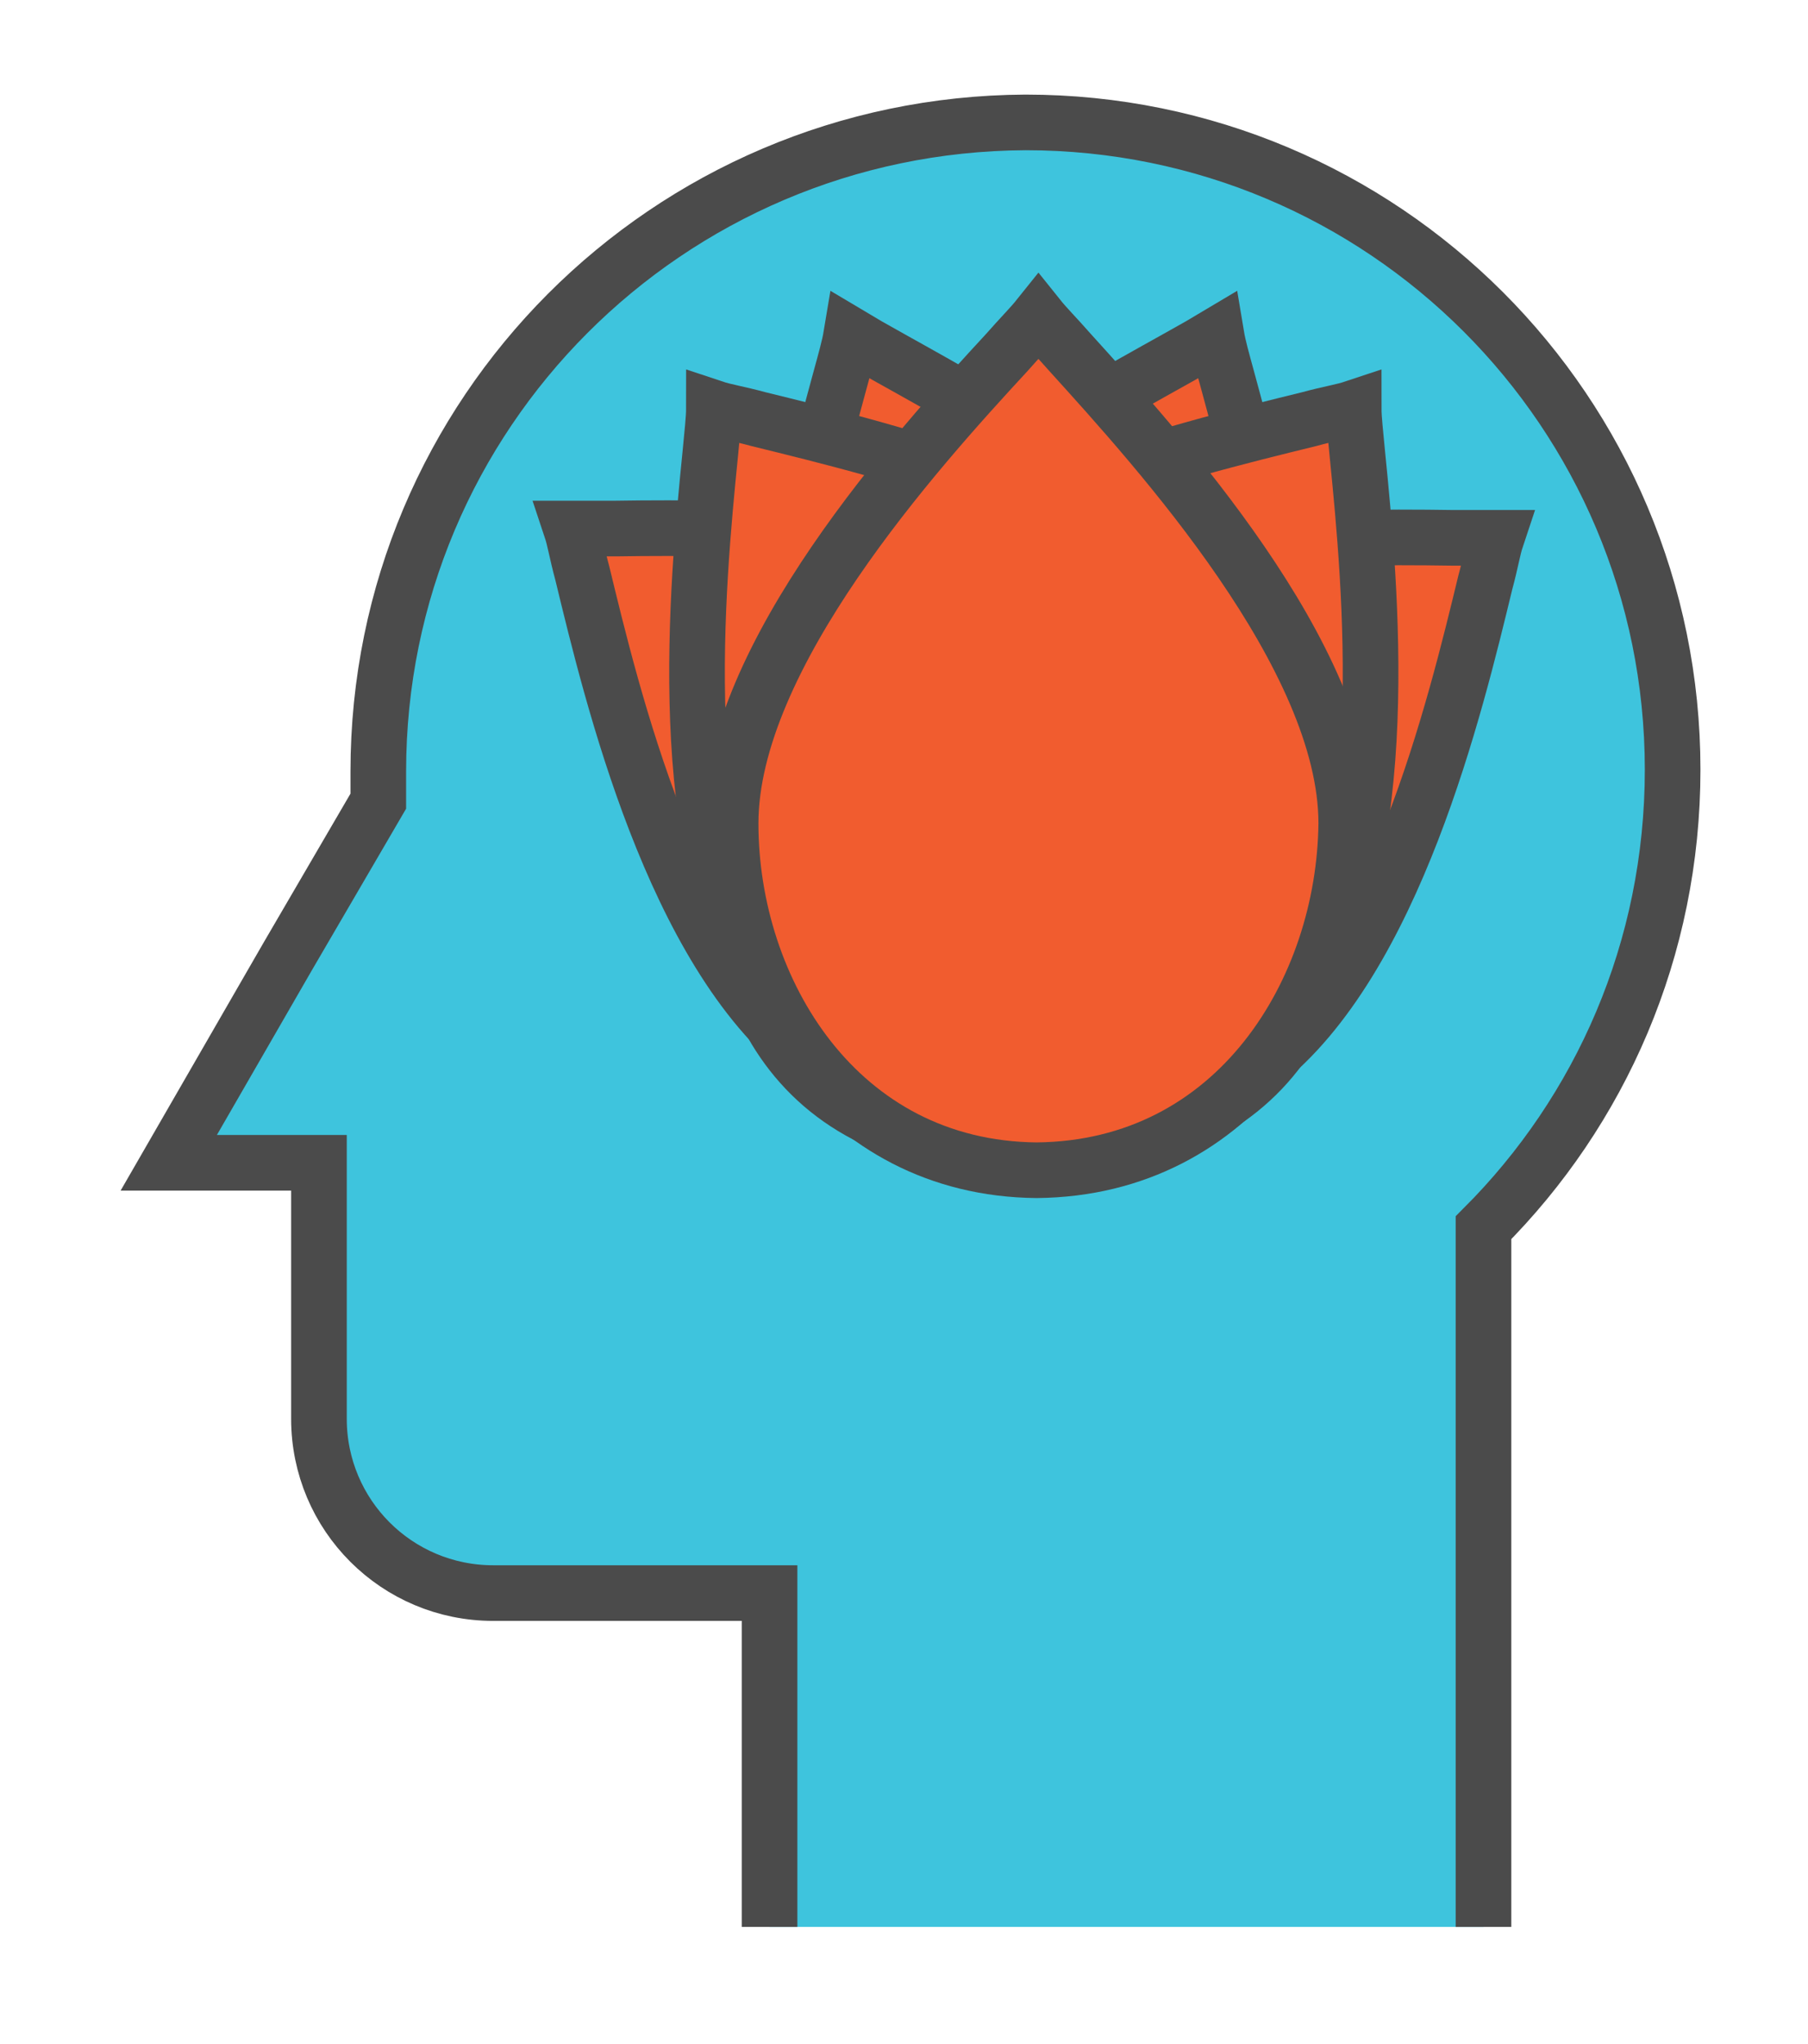 <?xml version="1.0" encoding="utf-8"?>
<!-- Generator: Adobe Illustrator 21.0.2, SVG Export Plug-In . SVG Version: 6.00 Build 0)  -->
<svg version="1.1" id="Isolation_Mode" xmlns="http://www.w3.org/2000/svg" xmlns:xlink="http://www.w3.org/1999/xlink" x="0px"
	 y="0px" viewBox="0 0 97.5 110.2" style="enable-background:new 0 0 97.5 110.2;" xml:space="preserve">
<style type="text/css">
	.st0{fill:#3EC4DD;stroke:#4B4B4B;stroke-width:3;stroke-miterlimit:10;}
	.st1{fill:#F15C2F;stroke:#4B4B4B;stroke-width:3;stroke-miterlimit:10;}
</style>
<g>
	<path class="st0" d="M80,103.9V66.2c6.3-6.3,10.2-15,10.2-24.7c0-19.3-15.6-34.9-34.9-34.9C36,6.7,20.4,22.3,20.4,41.6
		c0,0.5,0,1.1,0,1.6l-4.9,8.4L9.1,62.7h8.1v13.8c0,5.2,4.2,9.4,9.4,9.4h14.9v18"/>
	<g>
		<path class="st1" d="M44.4,57.5c-5.7-7.5-1.3-17.4,5.8-23c7.1-5.6,21.3-5.6,28.1-5.5c1,0,1.8,0,2.4,0c-0.2,0.6-0.3,1.3-0.6,2.4
			c-1.6,6.6-4.9,20.4-12.1,26C61,62.9,50.3,64.8,44.4,57.5z"/>
		<path class="st1" d="M67.1,57c5.7-7.5,1.3-17.4-5.8-23c-7.1-5.6-21.3-5.6-28.1-5.5c-1,0-1.8,0-2.4,0c0.2,0.6,0.3,1.3,0.6,2.4
			c1.6,6.6,4.9,20.4,12.1,26C50.5,62.4,61.3,64.4,67.1,57z"/>
		<g>
			<path class="st1" d="M47.5,60.5c-8.6-3.8-9.4-14.6-5.9-22.9c3.6-8.3,16-15,21.9-18.3c0.9-0.5,1.6-0.9,2.1-1.2
				c0.1,0.6,0.3,1.3,0.6,2.4c1.8,6.6,5.4,20.2,1.8,28.5C64.6,57.3,56.2,64.1,47.5,60.5z"/>
			<path class="st1" d="M46.3,59.6C38,53.5,39,42.4,44.2,35.1c5.2-7.4,19.5-10.8,26.4-12.5c1.1-0.3,1.8-0.4,2.4-0.6
				c0,0.6,0.1,1.4,0.2,2.5c0.7,7,2.1,21.6-3.1,29C64.9,60.9,54.8,65.5,46.3,59.6z"/>
		</g>
		<g>
			<path class="st1" d="M64,60.5c8.6-3.8,9.4-14.6,5.9-22.9c-3.6-8.3-16-15-21.9-18.3c-0.9-0.5-1.6-0.9-2.1-1.2
				c-0.1,0.6-0.3,1.3-0.6,2.4c-1.8,6.6-5.4,20.2-1.8,28.5C46.9,57.3,55.3,64.1,64,60.5z"/>
			<path class="st1" d="M65.2,59.6c8.4-6.1,7.3-17.1,2.1-24.5c-5.2-7.4-19.5-10.8-26.4-12.5c-1.1-0.3-1.8-0.4-2.4-0.6
				c0,0.6-0.1,1.4-0.2,2.5c-0.7,7-2.1,21.6,3.1,29C46.6,60.9,56.7,65.5,65.2,59.6z"/>
		</g>
		<path class="st1" d="M55.9,63.1C45.2,63,39.4,53.4,39.4,44.4c0-9,10-20.1,14.9-25.4c0.7-0.8,1.3-1.4,1.7-1.9
			c0.4,0.5,1,1.1,1.7,1.9c4.8,5.3,14.9,16.4,14.9,25.4C72.5,53.4,66.7,63,55.9,63.1z"/>
	</g>
</g>
</svg>
